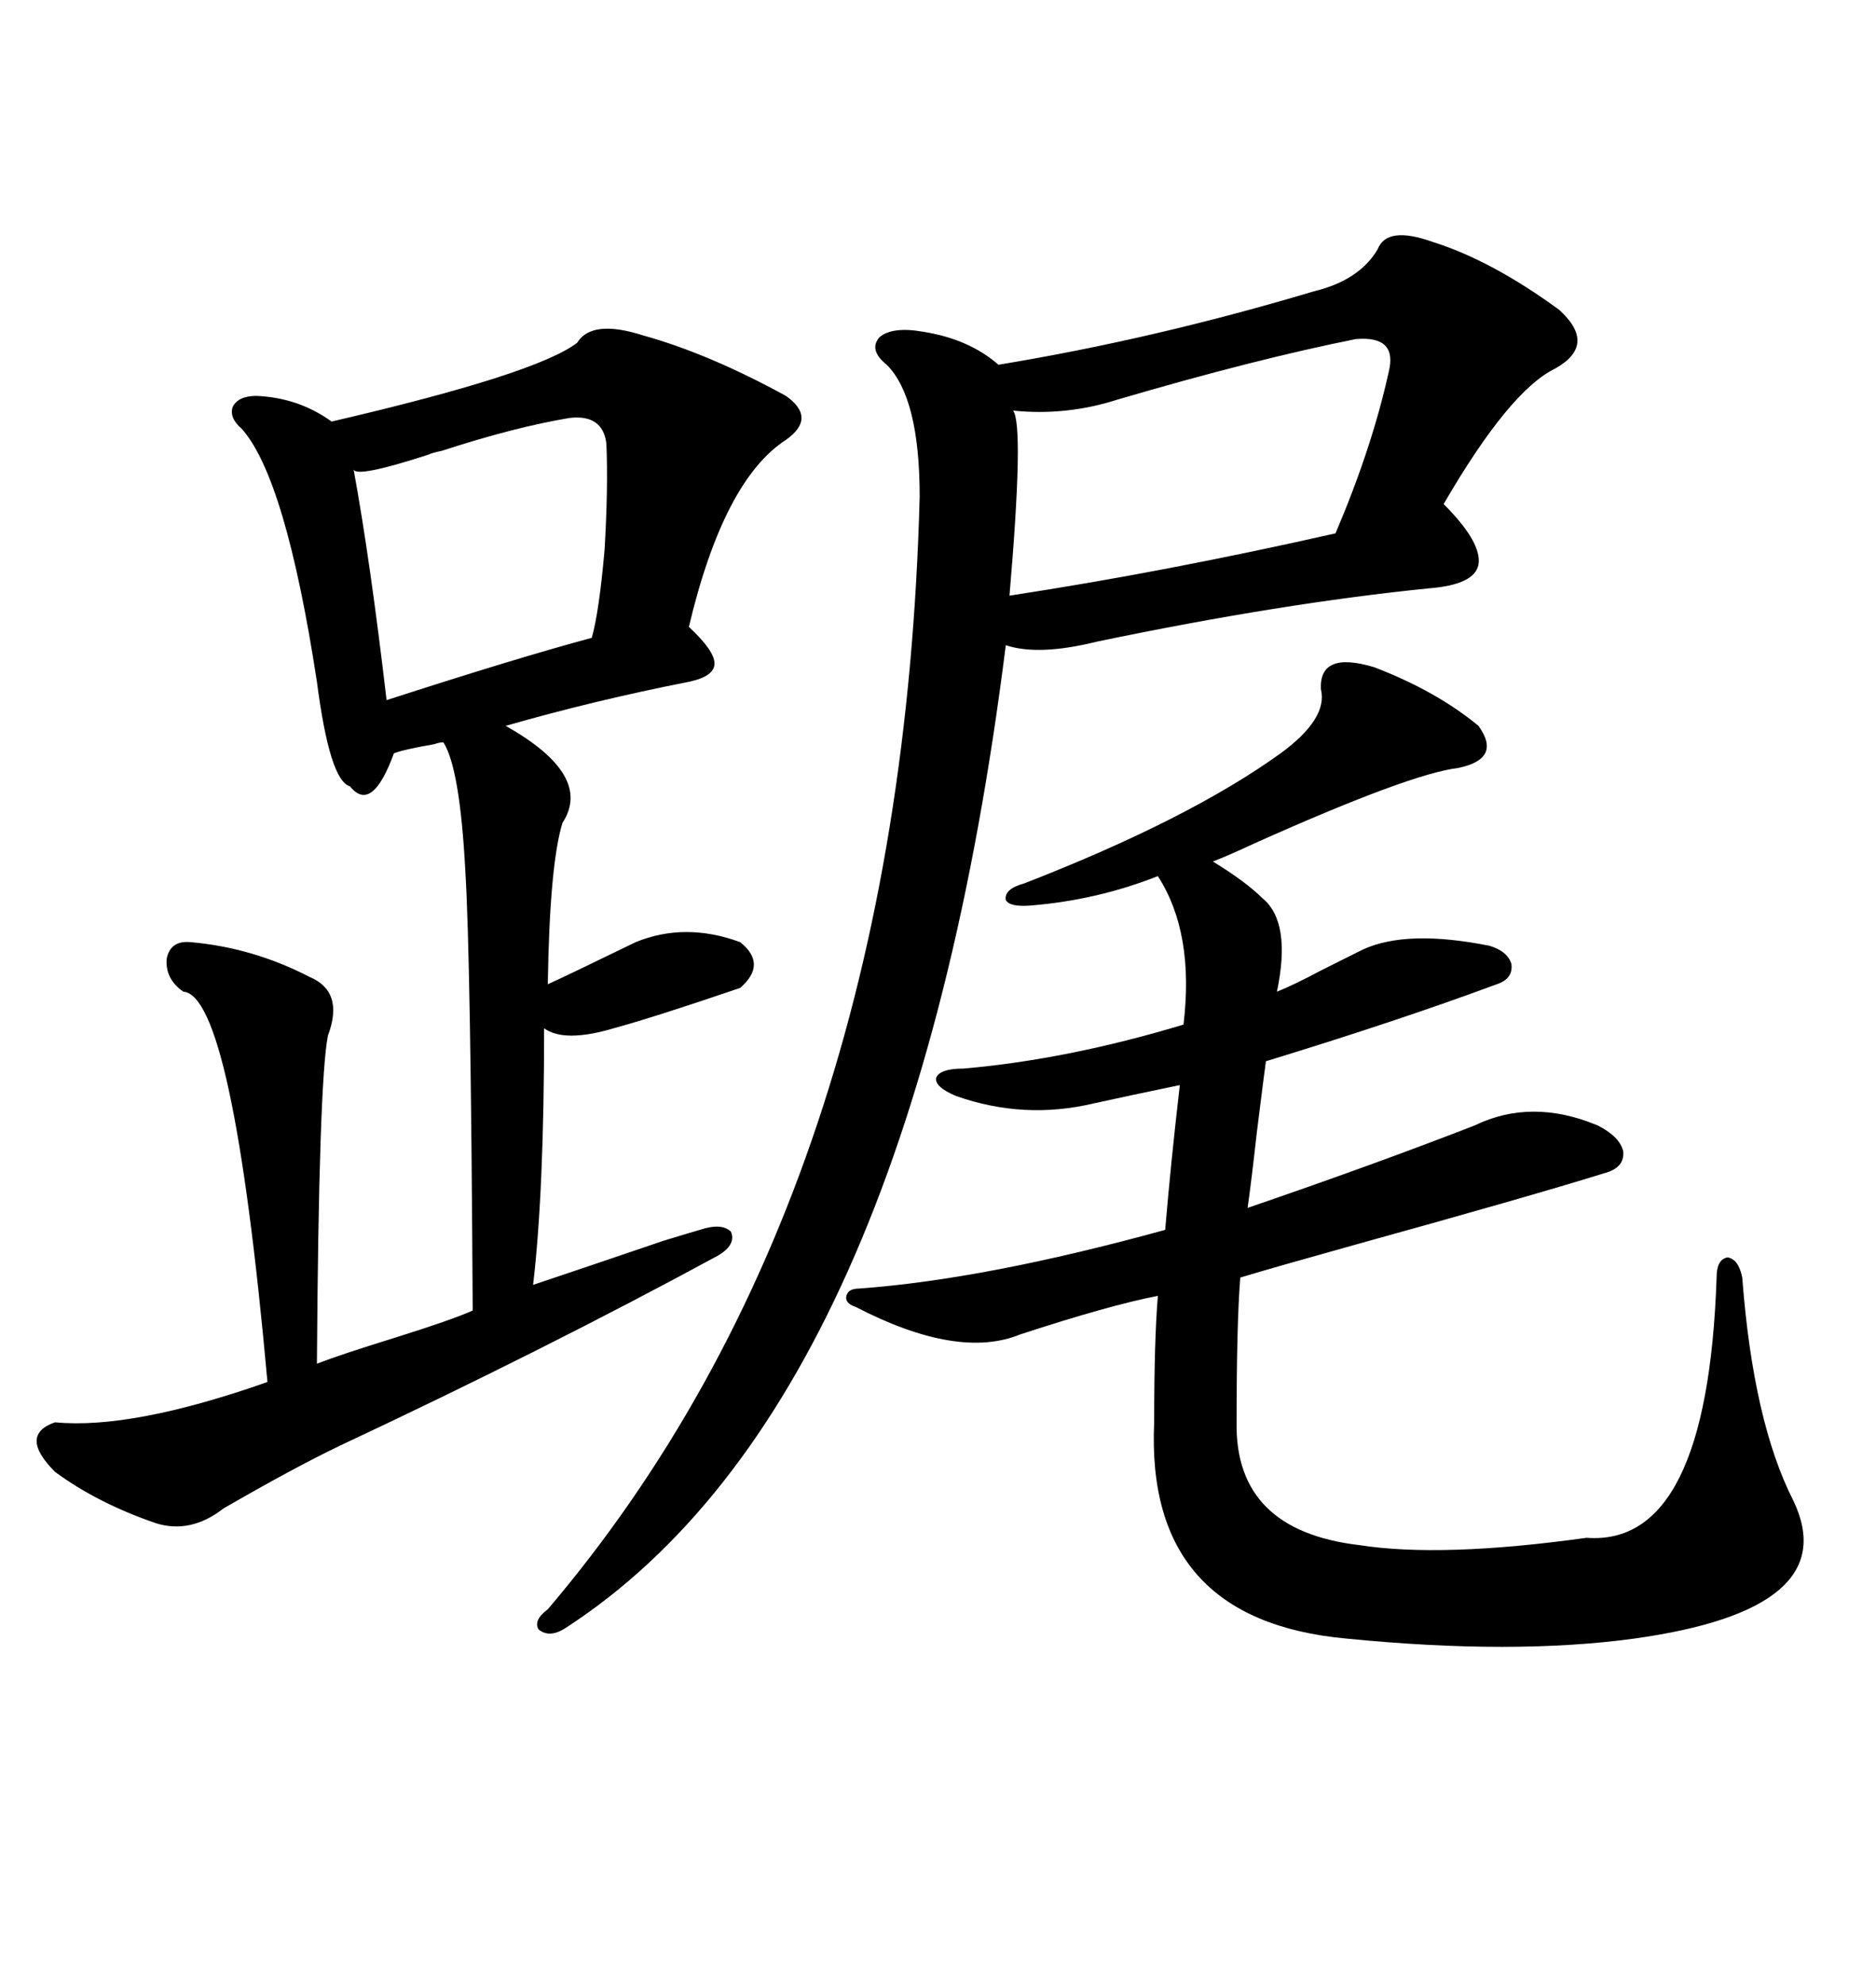 <svg xmlns="http://www.w3.org/2000/svg" xmlns:xlink="http://www.w3.org/1999/xlink" width="300" height="317.285"><path d="M102.83 53.61L102.83 53.61Q113.38 56.54 125.68 63.28L125.68 63.28Q130.66 66.80 125.68 70.31L125.68 70.31Q115.72 76.76 110.16 100.20L110.16 100.20Q114.26 104.00 114.26 106.05L114.26 106.05Q114.26 108.11 110.16 108.98L110.16 108.98Q95.21 111.91 80.86 116.02L80.86 116.02Q94.92 123.93 89.94 131.54L89.94 131.54Q87.89 138.28 87.60 157.32L87.60 157.32Q90.23 156.15 101.66 150.59L101.66 150.59Q109.57 147.36 118.36 150.59L118.36 150.59Q122.75 154.10 118.36 157.91L118.36 157.91Q104.59 162.60 98.14 164.36L98.14 164.36Q90.23 166.70 87.01 164.36L87.01 164.36Q87.01 190.43 85.25 205.37L85.25 205.37Q93.16 202.73 106.05 198.34L106.05 198.34Q109.86 197.17 111.91 196.58L111.91 196.58Q115.43 195.41 116.89 196.88L116.89 196.88Q117.77 198.93 114.84 200.68L114.84 200.68Q87.30 215.63 54.20 231.15L54.20 231.15Q46.88 234.67 35.74 241.11L35.74 241.11Q30.47 245.21 24.90 243.46L24.90 243.46Q15.53 240.23 8.79 235.25L8.79 235.25Q2.93 229.39 8.79 227.34L8.79 227.34Q21.09 228.52 42.77 220.90L42.77 220.90Q37.21 159.08 29.30 158.50L29.30 158.50Q26.37 156.45 26.66 153.22L26.66 153.22Q27.25 150.29 30.47 150.59L30.47 150.59Q40.43 151.46 49.51 156.15L49.51 156.15Q55.08 158.50 52.44 165.53L52.44 165.53Q50.98 172.85 50.68 217.97L50.68 217.97Q54.49 216.50 62.99 213.87L62.99 213.87Q72.36 210.94 75.59 209.47L75.59 209.47Q75.29 153.22 74.41 139.16L74.41 139.16Q73.54 122.75 70.90 118.65L70.90 118.65Q70.31 118.65 69.43 118.95L69.43 118.95Q64.45 119.82 62.99 120.41L62.99 120.41Q59.47 130.08 55.96 125.68L55.96 125.68Q52.73 124.80 50.68 108.98L50.68 108.98Q45.70 76.46 38.67 68.55L38.67 68.55Q36.62 66.80 37.21 65.04L37.21 65.04Q38.09 63.28 41.02 63.28L41.02 63.28Q47.75 63.57 53.03 67.38L53.03 67.38Q85.84 59.77 92.29 54.79L92.29 54.79Q94.63 50.98 102.83 53.61ZM220.31 39.84L220.31 39.84Q221.78 36.04 229.10 38.67L229.10 38.67Q238.48 41.60 249.32 49.51L249.32 49.51Q255.47 55.08 248.73 58.89L248.73 58.89Q241.41 62.40 230.86 80.57L230.86 80.57Q237.01 86.72 236.43 90.23L236.43 90.23Q235.84 93.46 228.52 94.04L228.52 94.04Q205.08 96.39 175.49 102.54L175.49 102.54Q166.11 104.88 160.84 103.13L160.84 103.13Q145.61 224.41 90.53 260.16L90.53 260.16Q87.89 261.91 86.13 260.45L86.13 260.45Q85.25 258.98 87.60 257.23L87.60 257.23Q144.14 190.72 147.07 79.39L147.07 79.39Q147.07 63.57 141.80 58.30L141.80 58.30Q138.87 55.96 140.63 53.91L140.63 53.91Q142.68 52.15 147.66 53.03L147.66 53.03Q154.98 54.20 159.67 58.30L159.67 58.30Q184.57 54.20 210.06 46.58L210.06 46.58Q217.38 44.82 220.31 39.84ZM137.40 205.96L137.40 205.96Q157.62 204.49 186.33 196.58L186.33 196.58Q187.21 186.04 188.67 173.44L188.67 173.44Q180.18 175.20 174.90 176.37L174.90 176.37Q163.77 179.00 152.93 175.20L152.93 175.20Q149.41 173.73 149.71 172.27L149.71 172.27Q150.29 170.80 154.10 170.80L154.10 170.80Q170.80 169.34 189.26 163.77L189.26 163.77Q191.02 149.12 185.16 140.04L185.16 140.04Q175.49 143.85 164.94 144.73L164.94 144.73Q161.43 145.02 160.84 143.85L160.84 143.85Q160.55 142.09 163.77 141.21L163.77 141.21Q190.14 130.96 204.79 120.41L204.79 120.41Q212.40 114.84 211.23 110.16L211.23 110.16Q210.94 104.00 219.73 106.64L219.73 106.64Q229.69 110.45 236.43 116.02L236.43 116.02Q240.23 121.29 233.20 122.75L233.20 122.75Q225.59 123.63 200.68 134.77L200.68 134.77Q196.29 136.82 193.95 137.70L193.95 137.70Q199.22 140.92 201.86 143.55L201.86 143.55Q206.54 147.36 204.20 158.50L204.20 158.50Q206.54 157.62 211.52 154.98L211.52 154.98Q215.63 152.93 217.97 151.76L217.97 151.76Q225 148.54 238.18 151.17L238.18 151.17Q241.11 152.05 241.70 154.10L241.70 154.10Q241.99 156.45 239.36 157.32L239.36 157.32Q223.54 163.18 202.44 169.63L202.44 169.63Q202.15 171.68 200.98 181.05L200.98 181.05Q200.10 188.96 199.51 193.07L199.51 193.07Q220.02 186.04 235.84 179.88L235.84 179.88Q244.92 175.49 255.47 179.88L255.47 179.88Q258.98 181.64 259.57 183.98L259.57 183.98Q259.86 186.62 256.64 187.50L256.64 187.50Q244.34 191.31 216.80 198.93L216.80 198.93Q204.20 202.44 198.34 204.20L198.34 204.20Q197.75 211.52 197.75 227.34L197.75 227.34Q197.46 244.63 217.38 246.97L217.38 246.97Q230.57 249.02 253.71 245.80L253.71 245.80Q273.05 247.27 274.51 204.20L274.51 204.20Q274.51 201.27 276.27 200.98L276.27 200.98Q278.03 201.27 278.61 204.20L278.61 204.20Q280.37 227.34 286.82 239.94L286.82 239.94Q295.02 257.23 261.33 261.91L261.33 261.91Q241.99 264.55 215.33 261.91L215.33 261.91Q183.11 258.98 184.57 227.34L184.57 227.34Q184.57 214.16 185.16 207.13L185.16 207.13Q177.54 208.59 163.18 213.28L163.18 213.28Q153.22 217.38 136.82 208.89L136.82 208.89Q135.06 208.30 135.35 207.13L135.35 207.13Q135.64 205.96 137.40 205.96ZM216.80 54.20L216.80 54.20Q200.68 57.42 178.71 63.87L178.71 63.87Q170.51 66.50 162.01 65.63L162.01 65.63Q163.77 67.97 161.43 95.21L161.43 95.21Q186.33 91.41 213.57 85.25L213.57 85.25Q219.43 71.48 222.07 59.47L222.07 59.47Q223.54 53.61 216.80 54.20ZM91.11 66.80L91.11 66.80Q82.32 68.26 70.61 72.07L70.61 72.07Q69.14 72.36 68.55 72.66L68.55 72.66Q56.84 76.46 56.54 75L56.54 75Q59.18 89.36 61.82 111.91L61.82 111.91Q82.62 105.18 94.63 101.95L94.63 101.95Q95.80 97.85 96.68 87.89L96.68 87.89Q97.27 77.93 96.97 70.90L96.97 70.90Q96.39 66.21 91.11 66.80Z"/></svg>